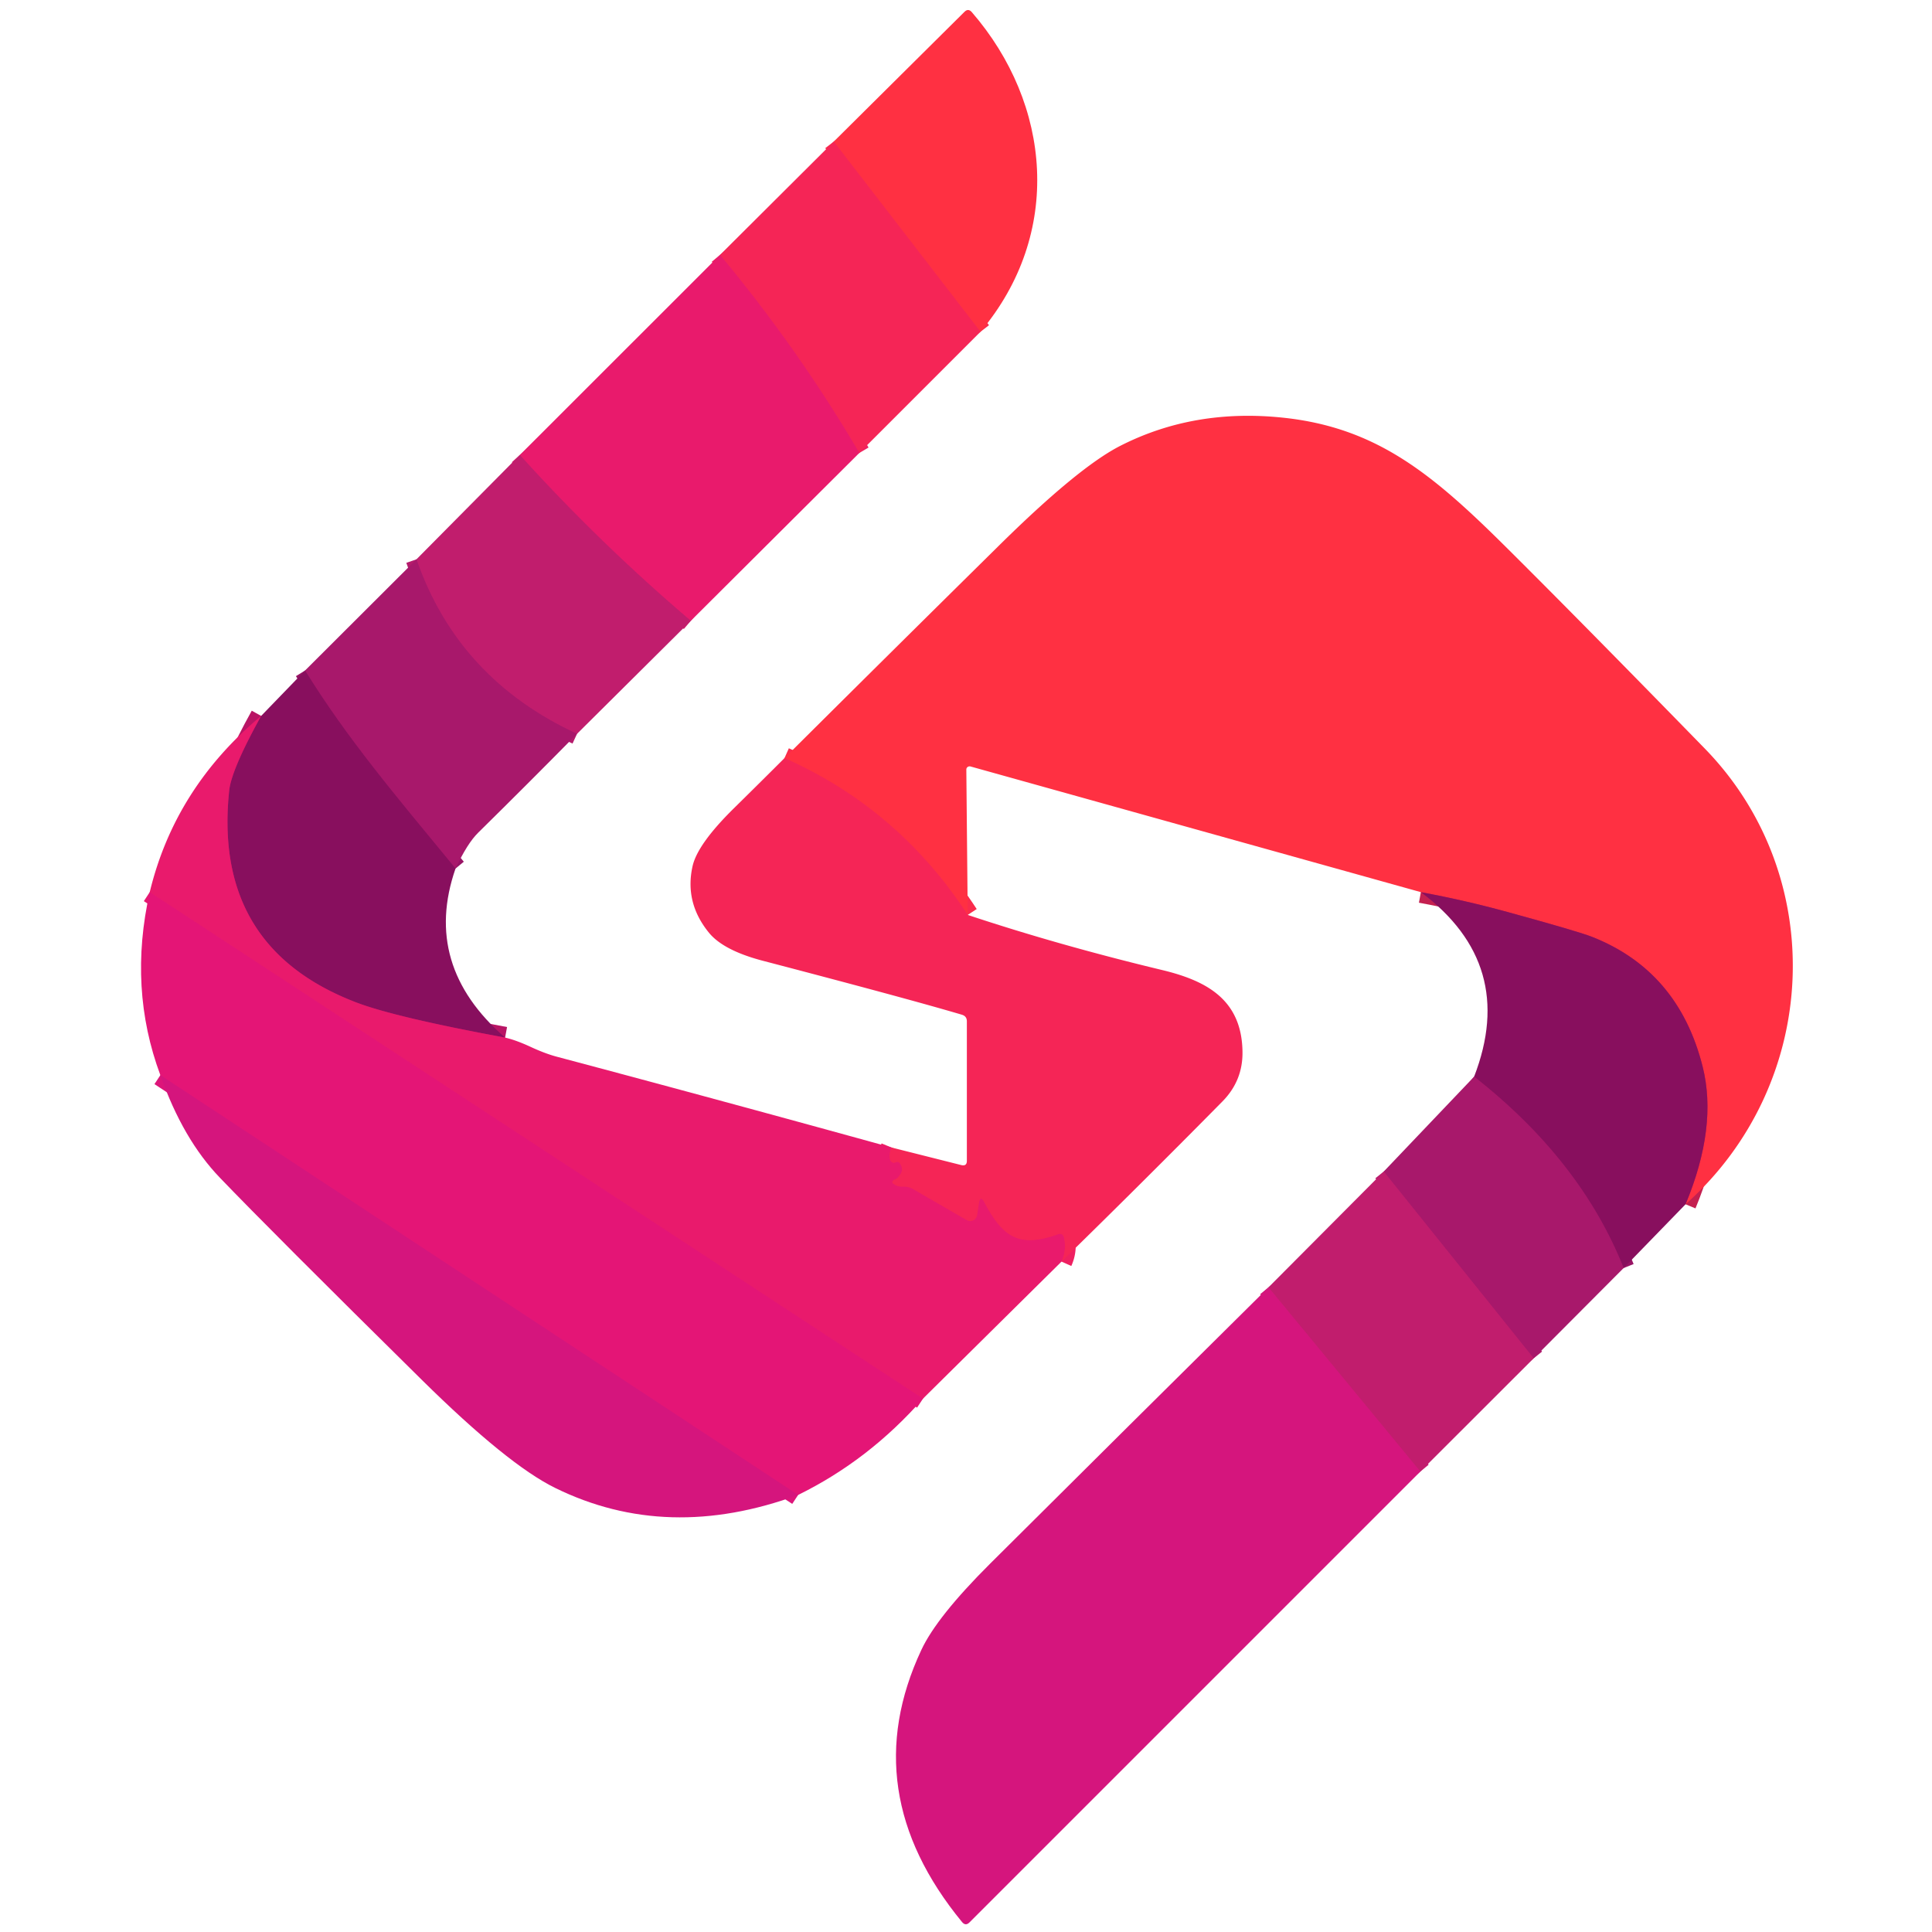 <?xml version="1.0" encoding="UTF-8" standalone="no"?>
<!DOCTYPE svg PUBLIC "-//W3C//DTD SVG 1.1//EN" "http://www.w3.org/Graphics/SVG/1.1/DTD/svg11.dtd">
<svg xmlns="http://www.w3.org/2000/svg" version="1.1" viewBox="0.00 0.00 180.00 180.00">
<g stroke-width="2.00" fill="none" stroke-linecap="butt">
<path stroke="#fa2b4c" vector-effect="non-scaling-stroke" d="
  M 91.35 30.91
  L 77.68 13.19"
/>
<path stroke="#ef2061" vector-effect="non-scaling-stroke" d="
  M 80.06 42.20
  Q 74.37 32.51 67.08 23.75"
/>
<path stroke="#d51c6d" vector-effect="non-scaling-stroke" d="
  M 64.36 57.84
  Q 55.88 50.63 48.43 42.39"
/>
<path stroke="#b51b6c" vector-effect="non-scaling-stroke" d="
  M 53.76 68.37
  Q 42.67 63.25 38.80 52.11"
/>
<path stroke="#981465" vector-effect="non-scaling-stroke" d="
  M 42.44 80.92
  C 36.70 73.95 32.34 68.80 28.42 62.47"
/>
<path stroke="#b91565" vector-effect="non-scaling-stroke" d="
  M 47.06 96.67
  Q 36.80 94.78 33.15 93.38
  Q 19.83 88.26 21.35 73.68
  Q 21.55 71.71 24.33 66.70"
/>
<path stroke="#ef2061" vector-effect="non-scaling-stroke" d="
  M 83.06 106.91
  Q 82.78 107.59 82.95 108.09
  A 0.36 0.36 0.0 0 0 83.45 108.29
  Q 83.75 108.13 83.95 108.57
  Q 84.16 109.03 83.87 109.44
  Q 83.64 109.77 83.46 109.85
  Q 82.79 110.13 83.52 110.45
  Q 83.76 110.56 84.13 110.55
  Q 84.63 110.53 85.07 110.78
  L 90.07 113.67
  A 0.65 0.64 -70.4 0 0 91.03 113.21
  L 91.20 112.11
  Q 91.33 111.30 91.72 112.03
  C 93.46 115.33 95.00 116.26 98.55 115.00
  Q 99.03 114.83 99.14 115.34
  Q 99.38 116.47 98.90 117.54"
/>
<path stroke="#e71871" vector-effect="non-scaling-stroke" d="
  M 85.99 130.31
  L 13.95 83.12"
/>
<path stroke="#dd157a" vector-effect="non-scaling-stroke" d="
  M 74.36 139.28
  L 14.94 100.17"
/>
<path stroke="#c42050" vector-effect="non-scaling-stroke" d="
  M 157.04 112.20
  Q 160.04 104.98 158.63 99.37
  Q 156.39 90.46 148.32 87.28
  Q 147.02 86.77 140.42 84.96
  Q 136.49 83.88 132.38 83.12"
/>
<path stroke="#fa2b4c" vector-effect="non-scaling-stroke" d="
  M 90.16 85.24
  Q 83.70 75.34 73.09 70.63"
/>
<path stroke="#981465" vector-effect="non-scaling-stroke" d="
  M 151.27 118.14
  Q 147.27 108.09 137.34 100.31"
/>
<path stroke="#b51b6c" vector-effect="non-scaling-stroke" d="
  M 142.89 126.55
  L 128.92 109.15"
/>
<path stroke="#cb1975" vector-effect="non-scaling-stroke" d="
  M 132.33 137.10
  L 118.18 119.94"
/>
</g>
<path fill="#ff3042" d="
  M 91.35 30.91
  L 77.68 13.19
  L 89.86 1.10
  Q 90.21 0.75 90.54 1.13
  C 97.96 9.70 99.05 21.76 91.35 30.91
  Z"
/>
<path fill="#f52556" d="
  M 77.68 13.19
  L 91.35 30.91
  L 80.06 42.20
  Q 74.37 32.51 67.08 23.75
  L 77.68 13.19
  Z"
/>
<path fill="#e91a6c" d="
  M 67.08 23.75
  Q 74.37 32.51 80.06 42.20
  L 64.36 57.84
  Q 55.88 50.63 48.43 42.39
  L 67.08 23.75
  Z"
/>
<path fill="#ff3042" d="
  M 157.04 112.20
  Q 160.04 104.98 158.63 99.37
  Q 156.39 90.46 148.32 87.28
  Q 147.02 86.77 140.42 84.96
  Q 136.49 83.88 132.38 83.12
  L 90.42 71.41
  A 0.31 0.30 8.0 0 0 90.03 71.70
  L 90.16 85.24
  Q 83.70 75.34 73.09 70.63
  Q 83.11 60.66 92.93 50.97
  Q 100.45 43.53 104.39 41.53
  Q 111.27 38.03 119.59 38.92
  C 128.27 39.85 133.45 44.17 140.20 50.86
  Q 146.94 57.55 158.83 69.74
  C 170.41 81.62 169.65 100.95 157.04 112.20
  Z"
/>
<path fill="#c11d6d" d="
  M 48.43 42.39
  Q 55.88 50.63 64.36 57.84
  L 53.76 68.37
  Q 42.67 63.25 38.80 52.11
  L 48.43 42.39
  Z"
/>
<path fill="#a8186b" d="
  M 38.80 52.11
  Q 42.67 63.25 53.76 68.37
  Q 49.26 72.94 44.56 77.57
  Q 43.54 78.57 42.44 80.92
  C 36.70 73.95 32.34 68.80 28.42 62.47
  L 38.80 52.11
  Z"
/>
<path fill="#880f5e" d="
  M 28.42 62.47
  C 32.34 68.80 36.70 73.95 42.44 80.92
  Q 39.31 89.94 47.06 96.67
  Q 36.80 94.78 33.15 93.38
  Q 19.83 88.26 21.35 73.68
  Q 21.55 71.71 24.33 66.70
  L 28.42 62.47
  Z"
/>
<path fill="#e91a6c" d="
  M 24.33 66.70
  Q 21.55 71.71 21.35 73.68
  Q 19.83 88.26 33.15 93.38
  Q 36.80 94.78 47.06 96.67
  Q 48.10 96.91 49.49 97.56
  Q 50.82 98.17 51.87 98.45
  Q 67.47 102.60 83.06 106.91
  Q 82.78 107.59 82.95 108.09
  A 0.36 0.36 0.0 0 0 83.45 108.29
  Q 83.75 108.13 83.95 108.57
  Q 84.16 109.03 83.87 109.44
  Q 83.64 109.77 83.46 109.85
  Q 82.79 110.13 83.52 110.45
  Q 83.76 110.56 84.13 110.55
  Q 84.63 110.53 85.07 110.78
  L 90.07 113.67
  A 0.65 0.64 -70.4 0 0 91.03 113.21
  L 91.20 112.11
  Q 91.33 111.30 91.72 112.03
  C 93.46 115.33 95.00 116.26 98.55 115.00
  Q 99.03 114.83 99.14 115.34
  Q 99.38 116.47 98.90 117.54
  L 85.99 130.31
  L 13.95 83.12
  Q 16.29 73.41 24.33 66.70
  Z"
/>
<path fill="#f52556" d="
  M 90.16 85.24
  Q 98.67 88.07 108.29 90.38
  C 112.44 91.38 115.71 93.15 115.76 98.02
  Q 115.79 100.70 113.88 102.63
  Q 106.46 110.15 98.90 117.54
  Q 99.38 116.47 99.14 115.34
  Q 99.03 114.83 98.55 115.00
  C 95.00 116.26 93.46 115.33 91.72 112.03
  Q 91.33 111.30 91.20 112.11
  L 91.03 113.21
  A 0.65 0.64 -70.4 0 1 90.07 113.67
  L 85.07 110.78
  Q 84.63 110.53 84.13 110.55
  Q 83.76 110.56 83.52 110.45
  Q 82.79 110.13 83.46 109.85
  Q 83.64 109.77 83.87 109.44
  Q 84.16 109.03 83.95 108.57
  Q 83.75 108.13 83.45 108.29
  A 0.36 0.36 0.0 0 1 82.95 108.09
  Q 82.78 107.59 83.06 106.91
  L 89.57 108.55
  Q 90.08 108.67 90.08 108.15
  L 90.08 95.15
  Q 90.08 94.68 89.62 94.54
  Q 84.67 93.07 71.06 89.51
  Q 67.41 88.55 66.06 86.91
  Q 63.77 84.11 64.52 80.72
  Q 64.97 78.67 68.33 75.35
  Q 70.81 72.91 73.09 70.63
  Q 83.70 75.34 90.16 85.24
  Z"
/>
<path fill="#e41576" d="
  M 85.99 130.31
  Q 80.96 136.04 74.36 139.28
  L 14.94 100.17
  Q 11.93 92.08 13.95 83.12
  L 85.99 130.31
  Z"
/>
<path fill="#880f5e" d="
  M 157.04 112.20
  L 151.27 118.14
  Q 147.27 108.09 137.34 100.31
  Q 141.38 89.85 132.38 83.12
  Q 136.49 83.88 140.42 84.96
  Q 147.02 86.77 148.32 87.28
  Q 156.39 90.46 158.63 99.37
  Q 160.04 104.98 157.04 112.20
  Z"
/>
<path fill="#d5157d" d="
  M 74.36 139.28
  Q 62.17 143.76 51.73 138.63
  Q 47.30 136.46 39.28 128.54
  Q 25.35 114.79 20.50 109.74
  Q 17.04 106.15 14.94 100.17
  L 74.36 139.28
  Z"
/>
<path fill="#a8186b" d="
  M 137.34 100.31
  Q 147.27 108.09 151.27 118.14
  L 142.89 126.55
  L 128.92 109.15
  L 137.34 100.31
  Z"
/>
<path fill="#c11d6d" d="
  M 128.92 109.15
  L 142.89 126.55
  L 132.33 137.10
  L 118.18 119.94
  L 128.92 109.15
  Z"
/>
<path fill="#d5157d" d="
  M 118.18 119.94
  L 132.33 137.10
  L 90.32 179.11
  Q 89.96 179.47 89.63 179.07
  Q 79.66 166.92 85.84 153.72
  Q 87.28 150.63 92.26 145.67
  Q 105.21 132.78 118.18 119.94
  Z"
/>
</svg>
